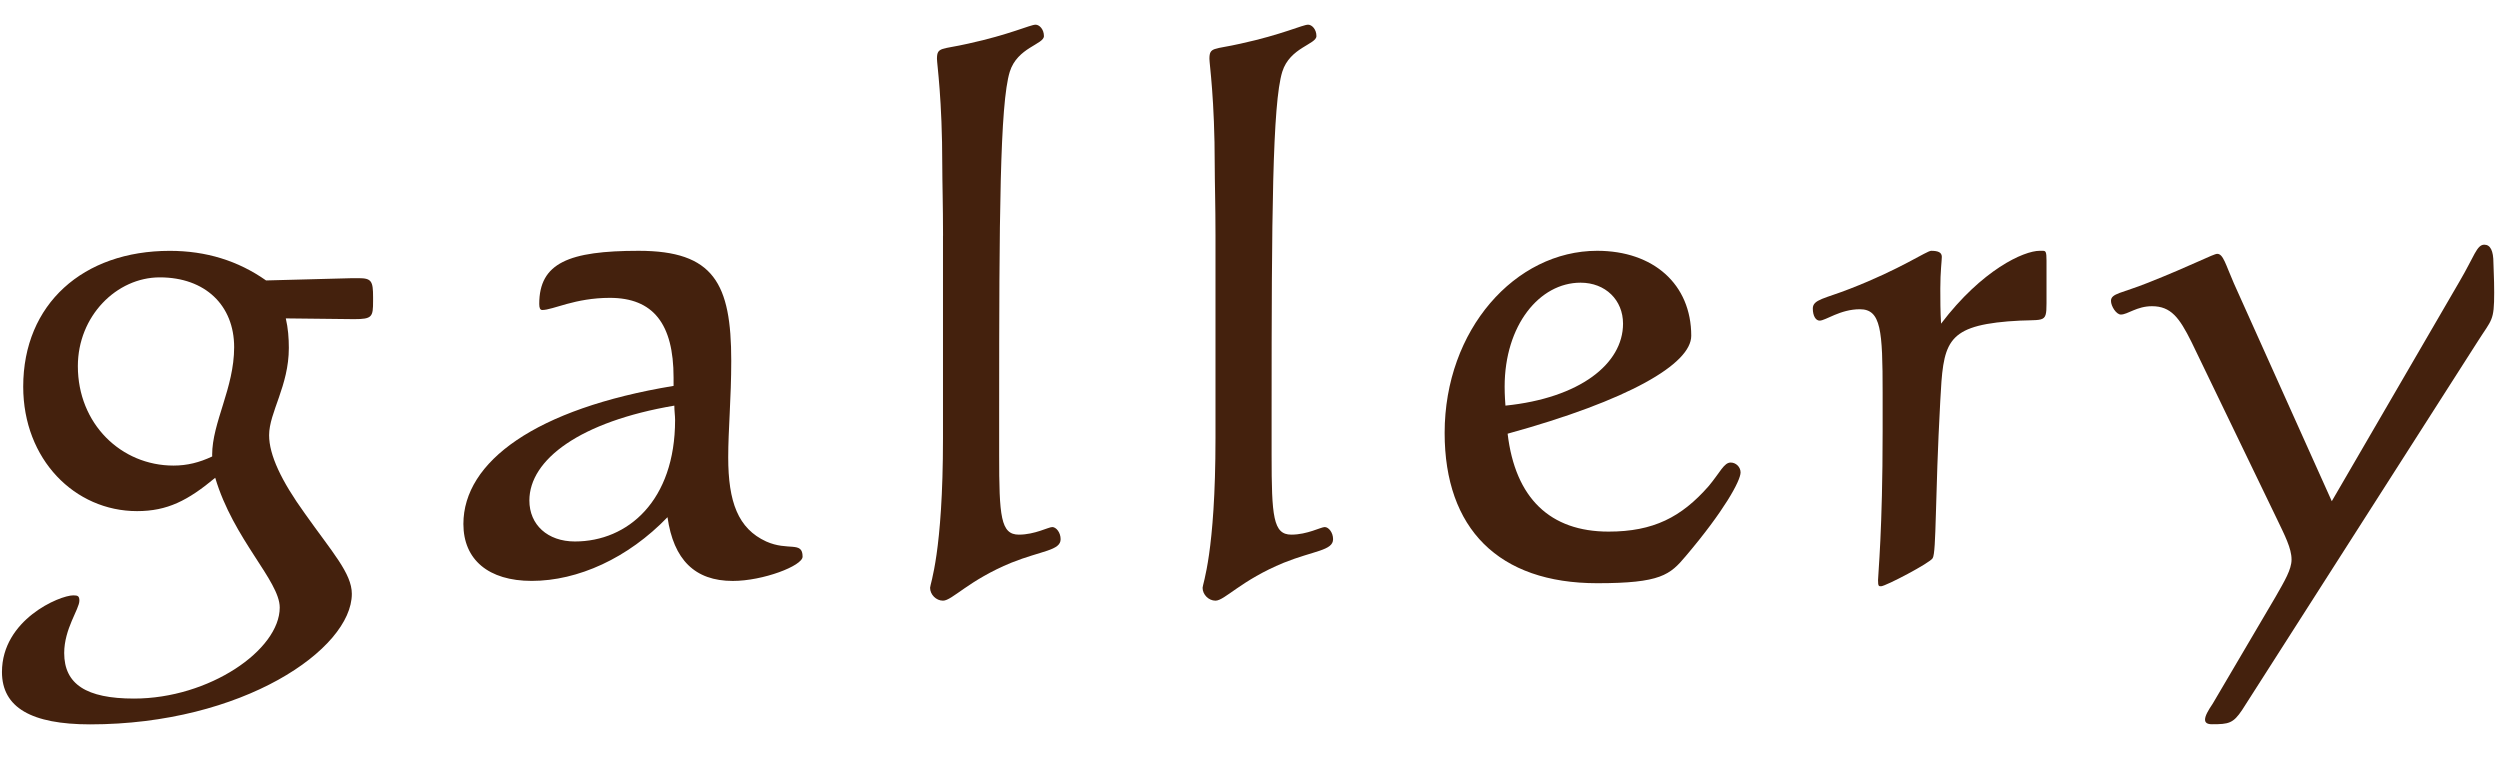 <?xml version="1.0" encoding="utf-8"?>
<!-- Generator: Adobe Illustrator 15.0.0, SVG Export Plug-In  -->
<!DOCTYPE svg PUBLIC "-//W3C//DTD SVG 1.1//EN" "http://www.w3.org/Graphics/SVG/1.1/DTD/svg11.dtd">
<svg version="1.1"
	 xmlns="http://www.w3.org/2000/svg" xmlns:xlink="http://www.w3.org/1999/xlink" xmlns:a="http://ns.adobe.com/AdobeSVGViewerExtensions/3.0/"
	 x="0px" y="0px" width="56px" height="17px" viewBox="-0.044 -0.553 56 17" enable-background="new -0.044 -0.553 56 17"
	 xml:space="preserve">
<defs>
</defs>
<path fill="#44210D" d="M3.026,10.896c-1.394,0-2.55-1.156-2.55-2.788c0-1.853,1.343-3.042,3.281-3.042
	c0.816,0,1.53,0.221,2.159,0.663l1.938-0.051h0.136c0.289,0,0.323,0.068,0.323,0.425v0.085c0,0.357-0.017,0.408-0.425,0.408
	l-1.53-0.017C6.409,6.799,6.426,7.02,6.426,7.241c0,0.85-0.442,1.445-0.442,1.955c0,0.442,0.272,1.02,0.799,1.751
	c0.612,0.867,1.054,1.343,1.054,1.802c0,1.241-2.448,2.924-5.864,2.924C0.663,15.672,0,15.298,0,14.5
	c0-1.173,1.292-1.717,1.598-1.717c0.102,0,0.136,0.017,0.136,0.119c0,0.187-0.34,0.629-0.34,1.173c0,0.696,0.493,1.02,1.564,1.02
	c1.683,0,3.264-1.088,3.264-2.04c0-0.595-1.037-1.529-1.445-2.906C4.165,10.658,3.706,10.896,3.026,10.896z M4.708,9.638
	c0-0.731,0.493-1.496,0.493-2.414c0-0.935-0.646-1.564-1.666-1.564C2.567,5.66,1.7,6.527,1.7,7.649c0,1.292,0.969,2.227,2.142,2.227
	c0.306,0,0.578-0.068,0.867-0.204V9.638z"/>
<path fill="#44210D" d="M11.866,12.459c-0.969,0-1.53-0.476-1.53-1.275c0-1.394,1.615-2.583,4.708-3.093V7.904
	c0-1.207-0.459-1.785-1.428-1.785c-0.782,0-1.275,0.272-1.513,0.272c-0.051,0-0.068-0.051-0.068-0.136
	c0-0.918,0.663-1.19,2.227-1.19c1.683,0,2.074,0.731,2.074,2.465c0,0.833-0.068,1.547-0.068,2.159c0,1.003,0.221,1.598,0.85,1.887
	c0.493,0.221,0.816-0.017,0.816,0.34c0,0.204-0.884,0.544-1.564,0.544c-0.85,0-1.326-0.476-1.462-1.428
	C14.024,11.95,12.902,12.459,11.866,12.459z M11.814,10.658c0,0.544,0.408,0.918,1.02,0.918c1.19,0,2.244-0.918,2.244-2.72
	c0-0.102-0.017-0.204-0.017-0.323C12.954,8.89,11.814,9.74,11.814,10.658z"/>
<path fill="#44210D" d="M21.08,4.726c0-0.697-0.017-1.207-0.017-1.564c0-1.496-0.119-2.278-0.119-2.397
	c0-0.272,0.102-0.204,0.697-0.34C22.576,0.221,23.035,0,23.153,0c0.085,0,0.187,0.102,0.187,0.255c0,0.187-0.595,0.255-0.765,0.799
	c-0.221,0.714-0.238,3.247-0.238,7.615v0.969c0,1.377,0.034,1.785,0.442,1.785c0.357,0,0.663-0.17,0.748-0.17
	s0.187,0.119,0.187,0.272c0,0.255-0.425,0.255-1.105,0.527c-0.952,0.391-1.326,0.85-1.53,0.85c-0.153,0-0.289-0.136-0.289-0.289
	c0-0.085,0.289-0.782,0.289-3.349V4.726z"/>
<path fill="#44210D" d="M27.183,4.726c0-0.697-0.017-1.207-0.017-1.564c0-1.496-0.119-2.278-0.119-2.397
	c0-0.272,0.102-0.204,0.697-0.34C28.679,0.221,29.138,0,29.257,0c0.085,0,0.187,0.102,0.187,0.255c0,0.187-0.595,0.255-0.765,0.799
	C28.458,1.768,28.44,4.3,28.44,8.669v0.969c0,1.377,0.034,1.785,0.442,1.785c0.356,0,0.663-0.17,0.748-0.17s0.187,0.119,0.187,0.272
	c0,0.255-0.425,0.255-1.104,0.527c-0.952,0.391-1.326,0.85-1.53,0.85c-0.153,0-0.289-0.136-0.289-0.289
	c0-0.085,0.289-0.782,0.289-3.349V4.726z"/>
<path fill="#44210D" d="M35.988,11.355c1.003,0,1.632-0.323,2.243-1.02c0.256-0.306,0.341-0.527,0.493-0.527
	c0.119,0,0.221,0.102,0.221,0.221c0,0.187-0.373,0.867-1.224,1.87c-0.356,0.425-0.561,0.612-1.988,0.612
	c-2.21,0-3.417-1.224-3.417-3.366c0-2.312,1.581-4.08,3.417-4.08c1.258,0,2.107,0.748,2.107,1.904c0,0.629-1.394,1.445-4.113,2.193
	C33.897,10.607,34.679,11.355,35.988,11.355z M36.312,6.697c0-0.527-0.392-0.918-0.952-0.918c-0.918,0-1.7,0.952-1.7,2.329
	c0,0.051,0,0.187,0.018,0.425C35.342,8.363,36.312,7.598,36.312,6.697z"/>
<path fill="#44210D" d="M45.645,5.065h0.068c0.067,0,0.085,0.017,0.085,0.221v0.952c0,0.493-0.052,0.34-0.867,0.408
	c-1.411,0.119-1.445,0.51-1.513,1.785c-0.119,2.176-0.085,3.382-0.17,3.519c-0.052,0.102-1.055,0.629-1.156,0.629
	c-0.051,0-0.068,0-0.068-0.136c0-0.119,0.103-1.122,0.103-3.332V8.244c0-1.394-0.034-1.87-0.51-1.87
	c-0.442,0-0.766,0.255-0.901,0.255c-0.085,0-0.153-0.102-0.153-0.272c0-0.204,0.272-0.221,0.833-0.442
	c1.14-0.442,1.717-0.85,1.819-0.85c0.152,0,0.238,0.034,0.238,0.136c0,0.085-0.034,0.323-0.034,0.714c0,0.238,0,0.51,0.017,0.782
	C44.353,5.49,45.287,5.065,45.645,5.065z"/>
<path fill="#44210D" d="M49.044,7.105c-0.271-0.544-0.459-0.799-0.884-0.799c-0.34,0-0.544,0.187-0.697,0.187
	c-0.102,0-0.221-0.187-0.221-0.306c0-0.17,0.238-0.17,0.833-0.408c0.986-0.391,1.462-0.646,1.547-0.646
	c0.136,0,0.187,0.238,0.374,0.663l2.192,4.878l2.856-4.913c0.34-0.578,0.391-0.833,0.561-0.833c0.136,0,0.204,0.136,0.204,0.408
	c0,0.119,0.017,0.323,0.017,0.663c0,0.646-0.051,0.595-0.374,1.104l-5.27,8.244c-0.203,0.307-0.306,0.323-0.68,0.323
	c-0.102,0-0.153-0.034-0.153-0.103c0-0.085,0.068-0.203,0.171-0.356l1.41-2.397c0.204-0.357,0.357-0.612,0.357-0.833
	c0-0.255-0.153-0.544-0.34-0.935L49.044,7.105z"/>
</svg>
